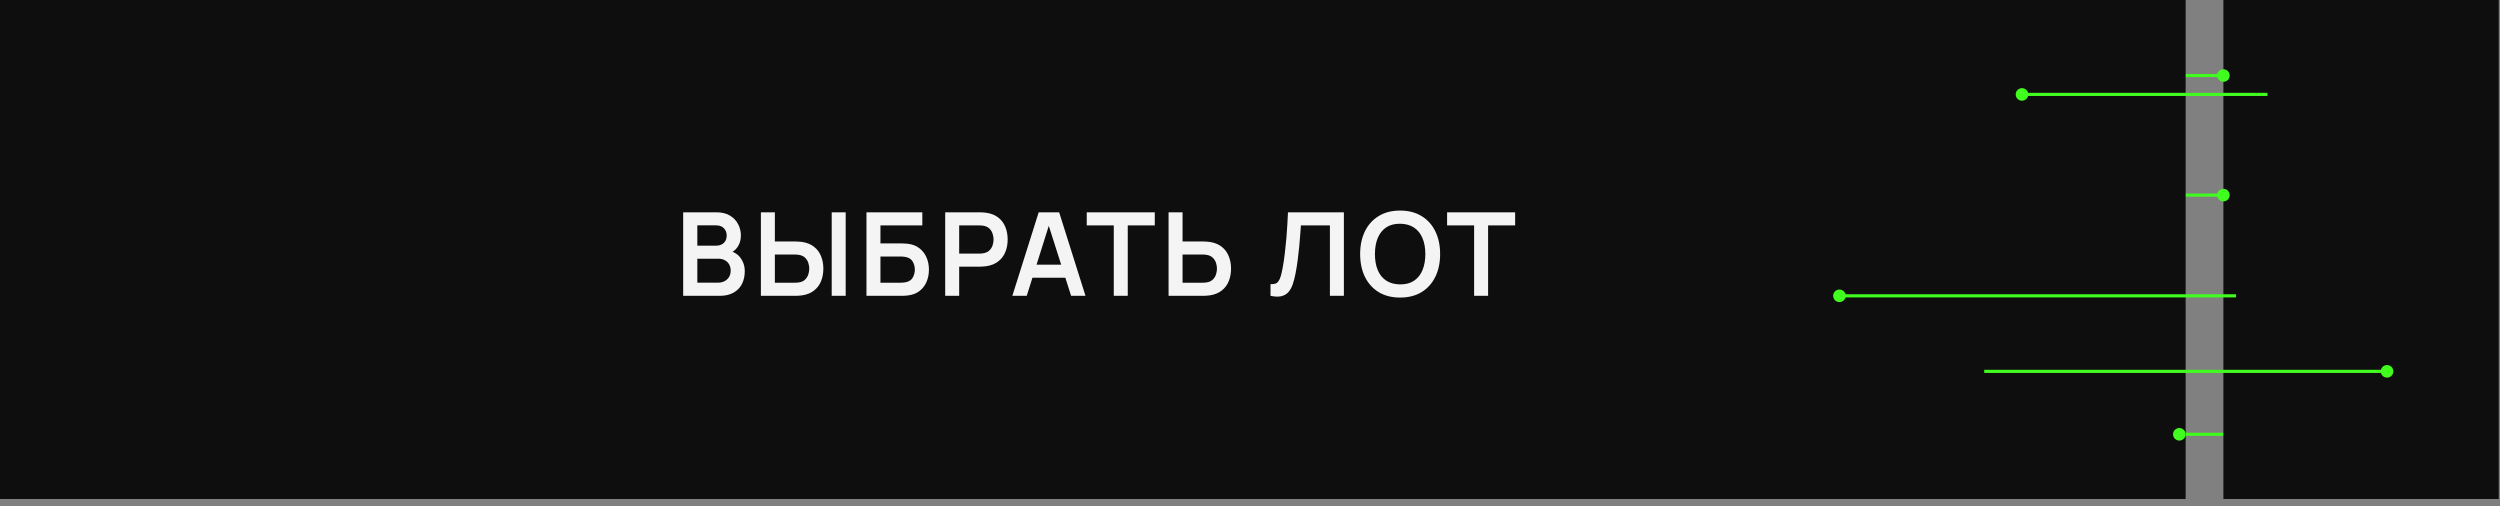 <?xml version="1.0" encoding="UTF-8"?> <svg xmlns="http://www.w3.org/2000/svg" width="331" height="67" viewBox="0 0 331 67" fill="none"><rect x="0" y="0" width="331" height="67" fill="#808080" stroke="none"/><path d="M284.378 57.5H316.878" stroke="#41FD1F" stroke-width="0.417"></path><path d="M252.711 25.832H306.044" stroke="#41FD1F" stroke-width="0.417"></path><path d="M252.711 10H306.044" stroke="#41FD1F" stroke-width="0.417"></path><rect width="289.378" height="66.068" transform="matrix(-1 0 0 1 289.378 0)" fill="#0E0E0E"></rect><rect x="294.378" width="36.455" height="66.068" fill="#0E0E0E"></rect><path d="M90.453 39.168V28.109H94.838C95.586 28.109 96.197 28.26 96.674 28.562C97.155 28.859 97.511 29.241 97.741 29.707C97.977 30.173 98.094 30.654 98.094 31.151C98.094 31.76 97.948 32.277 97.656 32.702C97.37 33.127 96.978 33.413 96.481 33.562V33.178C97.178 33.337 97.705 33.667 98.064 34.169C98.427 34.67 98.609 35.241 98.609 35.881C98.609 36.536 98.483 37.11 98.233 37.601C97.982 38.093 97.608 38.477 97.111 38.753C96.62 39.03 96.01 39.168 95.284 39.168H90.453ZM92.327 37.425H95.053C95.376 37.425 95.665 37.361 95.921 37.233C96.177 37.1 96.377 36.915 96.52 36.68C96.668 36.439 96.743 36.155 96.743 35.827C96.743 35.53 96.679 35.264 96.551 35.029C96.423 34.793 96.236 34.606 95.99 34.468C95.744 34.325 95.45 34.253 95.107 34.253H92.327V37.425ZM92.327 32.525H94.815C95.081 32.525 95.319 32.474 95.529 32.372C95.739 32.269 95.906 32.118 96.028 31.919C96.151 31.719 96.213 31.473 96.213 31.181C96.213 30.797 96.09 30.477 95.844 30.221C95.598 29.965 95.255 29.837 94.815 29.837H92.327V32.525ZM100.742 39.168V28.109H102.592V31.972H105.311C105.413 31.972 105.551 31.977 105.726 31.988C105.9 31.993 106.058 32.008 106.202 32.034C106.837 32.131 107.361 32.343 107.776 32.671C108.196 32.999 108.506 33.413 108.705 33.915C108.91 34.412 109.012 34.962 109.012 35.566C109.012 36.175 108.91 36.731 108.705 37.233C108.506 37.729 108.196 38.142 107.776 38.469C107.361 38.797 106.837 39.009 106.202 39.106C106.058 39.127 105.9 39.142 105.726 39.153C105.557 39.163 105.418 39.168 105.311 39.168H100.742ZM102.592 37.432H105.234C105.342 37.432 105.457 37.427 105.58 37.417C105.708 37.407 105.828 37.389 105.941 37.363C106.243 37.286 106.481 37.151 106.655 36.956C106.834 36.762 106.959 36.542 107.031 36.296C107.108 36.045 107.146 35.802 107.146 35.566C107.146 35.331 107.108 35.09 107.031 34.844C106.959 34.599 106.834 34.379 106.655 34.184C106.481 33.989 106.243 33.854 105.941 33.777C105.828 33.746 105.708 33.726 105.58 33.715C105.457 33.705 105.342 33.7 105.234 33.7H102.592V37.432ZM110.118 39.168V28.109H111.969V39.168H110.118ZM114.72 39.168V28.109H122.116V29.845H116.571V32.226H119.29C119.392 32.226 119.528 32.231 119.697 32.241C119.871 32.246 120.03 32.256 120.173 32.272C120.792 32.343 121.31 32.541 121.724 32.863C122.144 33.186 122.459 33.593 122.669 34.084C122.884 34.576 122.991 35.113 122.991 35.697C122.991 36.281 122.886 36.821 122.677 37.317C122.467 37.809 122.152 38.216 121.732 38.538C121.317 38.856 120.798 39.05 120.173 39.122C120.03 39.137 119.873 39.15 119.705 39.16C119.536 39.165 119.397 39.168 119.29 39.168H114.72ZM116.571 37.432H119.213C119.315 37.432 119.431 37.427 119.559 37.417C119.687 37.407 119.804 37.391 119.912 37.371C120.373 37.274 120.69 37.059 120.864 36.726C121.038 36.393 121.125 36.05 121.125 35.697C121.125 35.338 121.038 34.995 120.864 34.668C120.69 34.335 120.373 34.12 119.912 34.023C119.804 33.997 119.687 33.982 119.559 33.977C119.431 33.966 119.315 33.961 119.213 33.961H116.571V37.432ZM125.144 39.168V28.109H129.714C129.821 28.109 129.959 28.114 130.128 28.125C130.297 28.13 130.453 28.145 130.597 28.171C131.237 28.268 131.764 28.481 132.179 28.808C132.599 29.136 132.908 29.551 133.108 30.052C133.313 30.549 133.415 31.102 133.415 31.711C133.415 32.315 133.313 32.868 133.108 33.37C132.903 33.867 132.591 34.279 132.171 34.606C131.756 34.934 131.232 35.146 130.597 35.244C130.453 35.264 130.295 35.28 130.121 35.29C129.952 35.3 129.816 35.305 129.714 35.305H126.995V39.168H125.144ZM126.995 33.577H129.637C129.739 33.577 129.854 33.572 129.982 33.562C130.11 33.552 130.228 33.531 130.336 33.501C130.643 33.424 130.883 33.288 131.058 33.093C131.237 32.899 131.362 32.679 131.434 32.433C131.511 32.187 131.549 31.947 131.549 31.711C131.549 31.476 131.511 31.235 131.434 30.989C131.362 30.738 131.237 30.516 131.058 30.321C130.883 30.127 130.643 29.991 130.336 29.914C130.228 29.883 130.11 29.866 129.982 29.86C129.854 29.85 129.739 29.845 129.637 29.845H126.995V33.577ZM134.035 39.168L137.522 28.109H140.233L143.719 39.168H141.815L138.651 29.246H139.065L135.94 39.168H134.035ZM135.978 36.772V35.044H141.784V36.772H135.978ZM147.464 39.168V29.845H143.885V28.109H152.894V29.845H149.315V39.168H147.464ZM154.72 39.168V28.109H156.571V31.972H159.29C159.392 31.972 159.53 31.977 159.704 31.988C159.879 31.993 160.037 32.008 160.181 32.034C160.815 32.131 161.34 32.343 161.755 32.671C162.175 32.999 162.484 33.413 162.684 33.915C162.889 34.412 162.991 34.962 162.991 35.566C162.991 36.175 162.889 36.731 162.684 37.233C162.484 37.729 162.175 38.142 161.755 38.469C161.34 38.797 160.815 39.009 160.181 39.106C160.037 39.127 159.879 39.142 159.704 39.153C159.536 39.163 159.397 39.168 159.29 39.168H154.72ZM156.571 37.432H159.213C159.32 37.432 159.436 37.427 159.559 37.417C159.687 37.407 159.807 37.389 159.92 37.363C160.222 37.286 160.46 37.151 160.634 36.956C160.813 36.762 160.938 36.542 161.01 36.296C161.087 36.045 161.125 35.802 161.125 35.566C161.125 35.331 161.087 35.09 161.01 34.844C160.938 34.599 160.813 34.379 160.634 34.184C160.46 33.989 160.222 33.854 159.92 33.777C159.807 33.746 159.687 33.726 159.559 33.715C159.436 33.705 159.32 33.7 159.213 33.7H156.571V37.432ZM168.216 39.168V37.617C168.462 37.632 168.669 37.614 168.838 37.563C169.007 37.507 169.148 37.402 169.26 37.248C169.378 37.089 169.48 36.867 169.567 36.58C169.654 36.288 169.739 35.922 169.821 35.482C169.939 34.852 170.036 34.197 170.113 33.516C170.195 32.83 170.264 32.157 170.32 31.496C170.376 30.831 170.42 30.206 170.451 29.622C170.481 29.039 170.507 28.534 170.527 28.109H177.93V39.168H176.08V29.845H172.24C172.214 30.188 172.184 30.603 172.148 31.089C172.117 31.57 172.074 32.093 172.017 32.656C171.966 33.219 171.899 33.803 171.818 34.407C171.741 35.011 171.646 35.605 171.533 36.188C171.431 36.721 171.308 37.199 171.165 37.624C171.021 38.044 170.829 38.392 170.589 38.669C170.353 38.94 170.044 39.122 169.66 39.214C169.281 39.306 168.799 39.291 168.216 39.168ZM185.374 39.398C184.269 39.398 183.321 39.158 182.533 38.676C181.744 38.19 181.138 37.514 180.713 36.649C180.293 35.784 180.083 34.78 180.083 33.639C180.083 32.497 180.293 31.494 180.713 30.628C181.138 29.763 181.744 29.09 182.533 28.609C183.321 28.122 184.269 27.879 185.374 27.879C186.48 27.879 187.427 28.122 188.216 28.609C189.009 29.09 189.616 29.763 190.036 30.628C190.461 31.494 190.673 32.497 190.673 33.639C190.673 34.78 190.461 35.784 190.036 36.649C189.616 37.514 189.009 38.19 188.216 38.676C187.427 39.158 186.48 39.398 185.374 39.398ZM185.374 37.655C186.117 37.66 186.734 37.496 187.225 37.164C187.722 36.831 188.093 36.362 188.339 35.758C188.59 35.154 188.715 34.448 188.715 33.639C188.715 32.83 188.59 32.128 188.339 31.535C188.093 30.936 187.722 30.47 187.225 30.137C186.734 29.804 186.117 29.633 185.374 29.622C184.632 29.617 184.015 29.781 183.524 30.114C183.032 30.447 182.661 30.915 182.41 31.519C182.164 32.123 182.041 32.83 182.041 33.639C182.041 34.448 182.164 35.152 182.41 35.751C182.656 36.344 183.024 36.808 183.516 37.141C184.013 37.473 184.632 37.645 185.374 37.655ZM195.173 39.168V29.845H191.595V28.109H200.603V29.845H197.024V39.168H195.173Z" fill="#F4F4F4"></path><path d="M262.711 49.168H316.044" stroke="#41FD1F" stroke-width="0.417"></path><path d="M267.711 12.5H300.211" stroke="#41FD1F" stroke-width="0.417"></path><path d="M243.544 39.168H296.044" stroke="#41FD1F" stroke-width="0.417"></path><circle cx="243.544" cy="39.165" r="0.833" fill="#41FD1F"></circle><circle cx="294.378" cy="25.833" r="0.833" fill="#41FD1F"></circle><circle cx="267.711" cy="12.501" r="0.833" fill="#41FD1F"></circle><circle cx="316.044" cy="49.165" r="0.833" fill="#41FD1F"></circle><circle cx="288.544" cy="57.501" r="0.833" fill="#41FD1F"></circle><circle cx="294.378" cy="10.001" r="0.833" fill="#41FD1F"></circle></svg> 